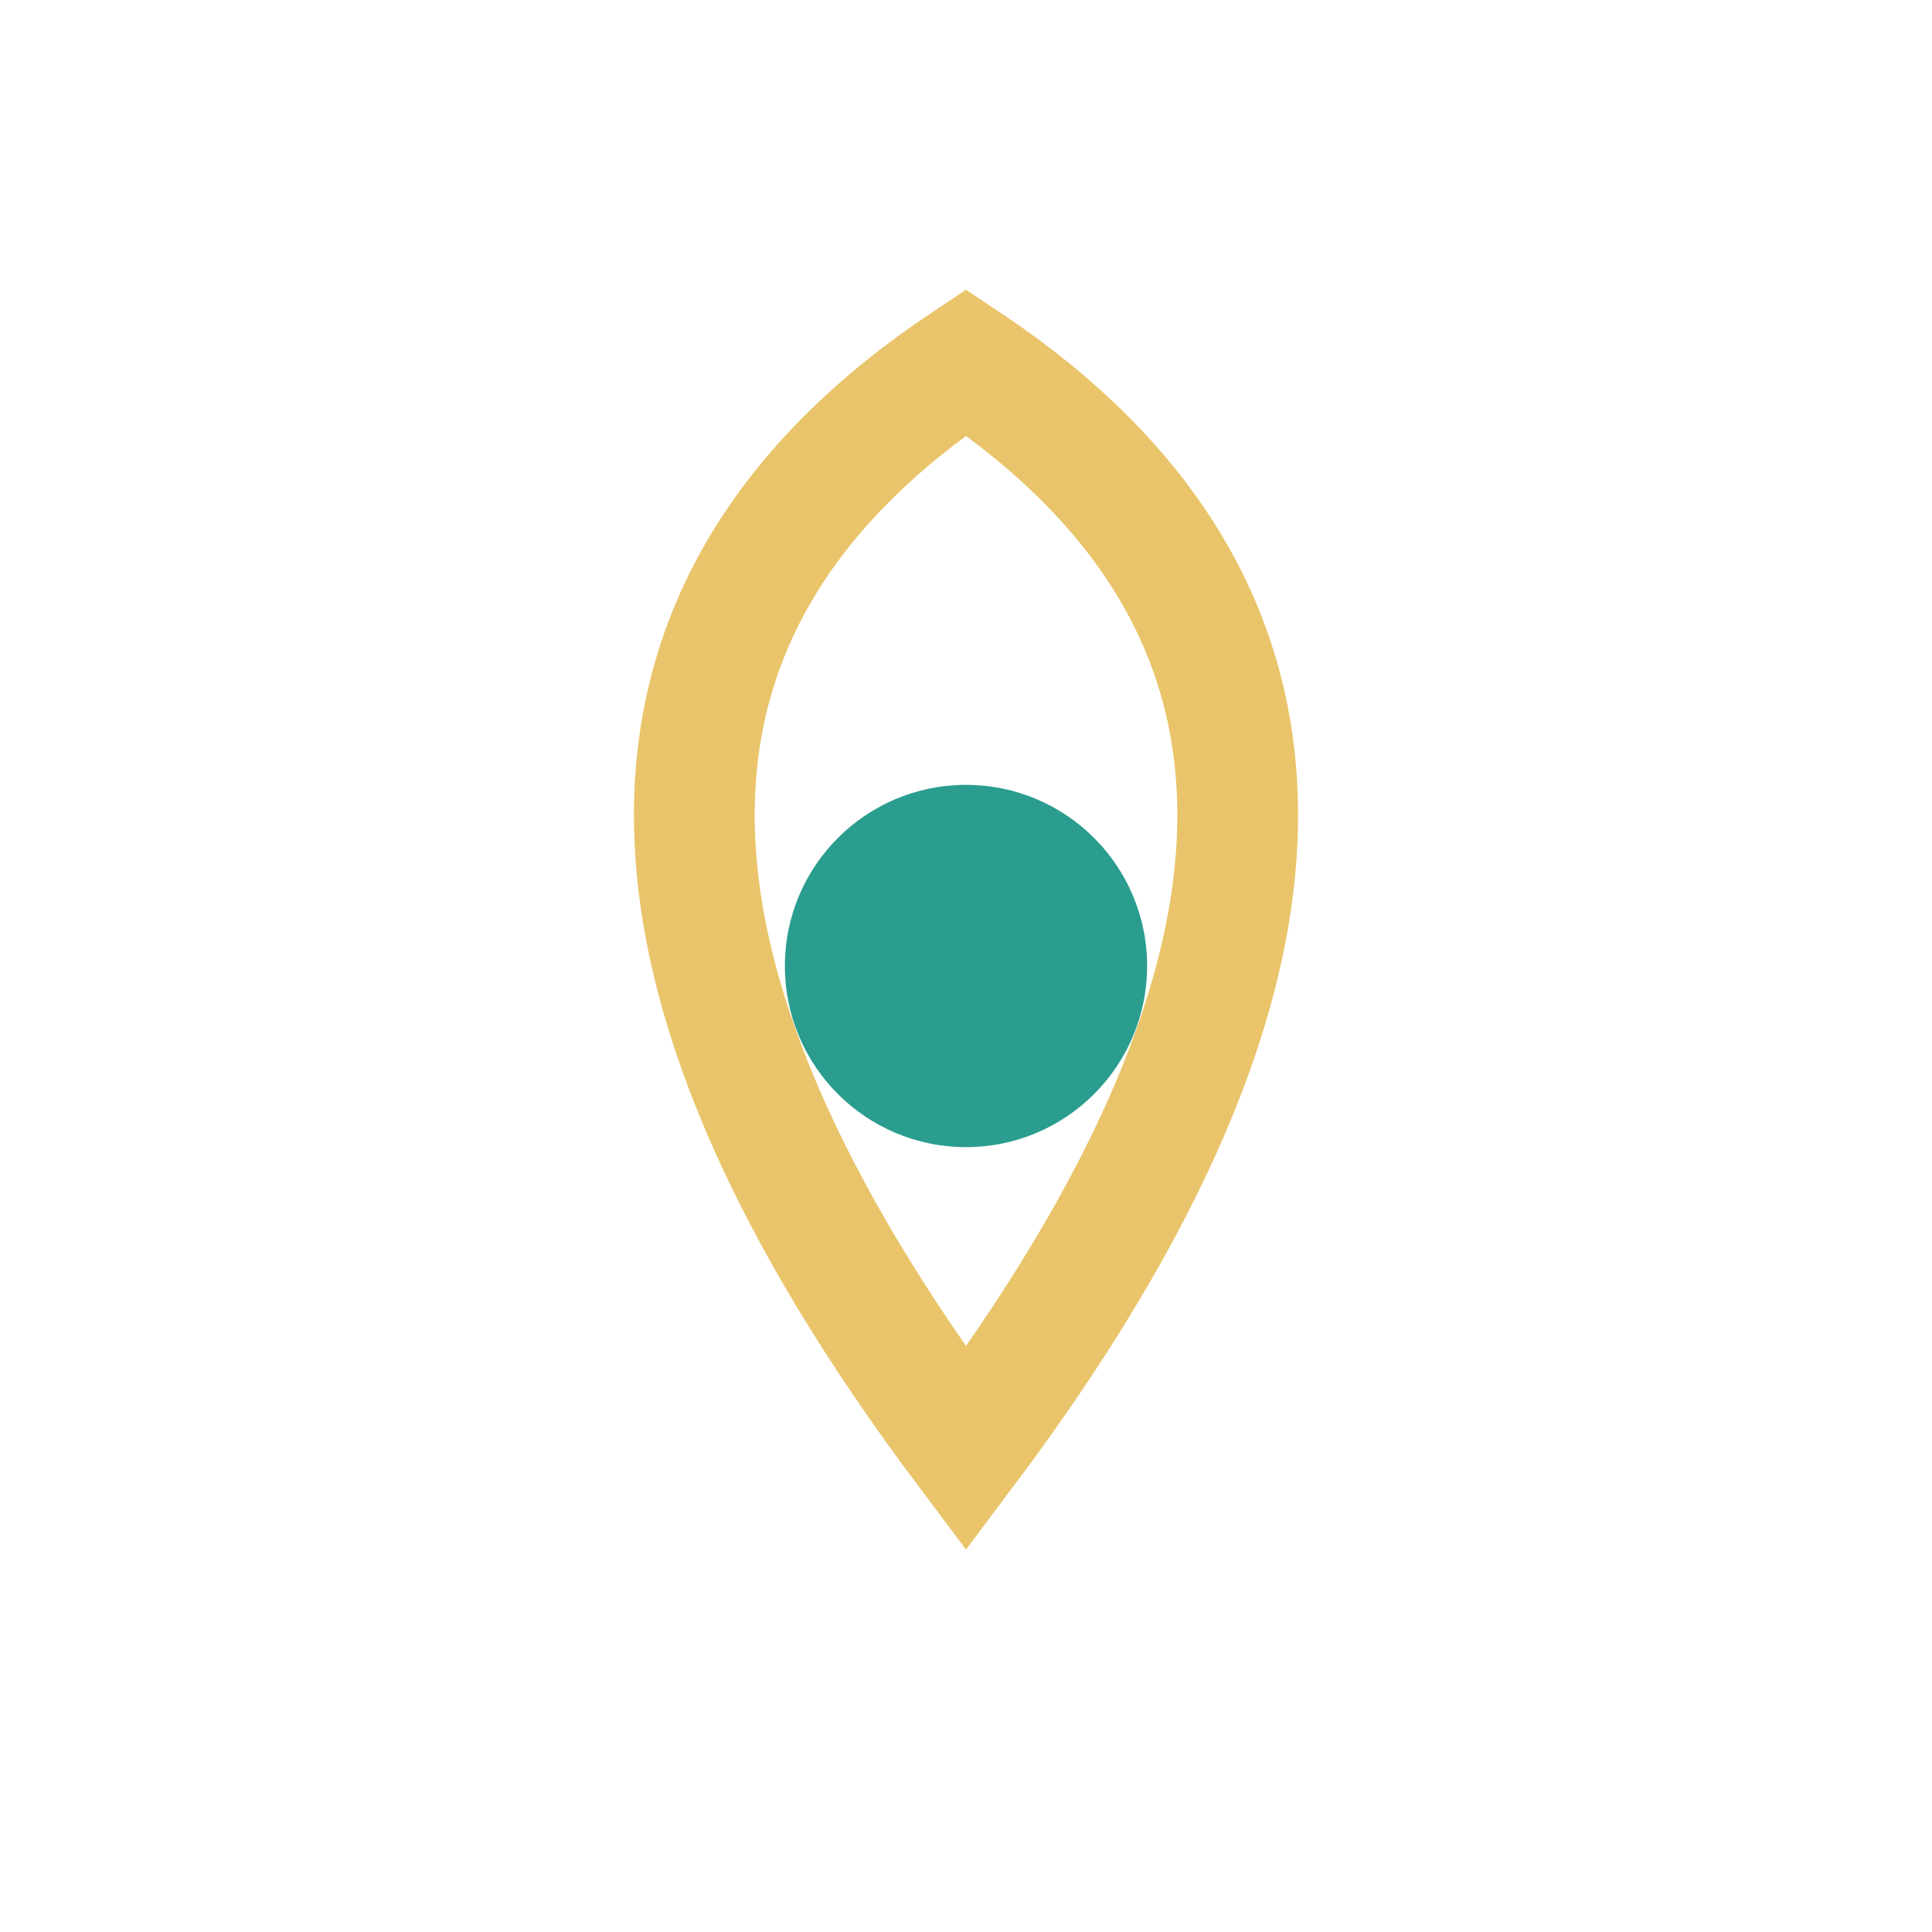 <?xml version="1.0" encoding="UTF-8"?>
<svg xmlns="http://www.w3.org/2000/svg" width="32" height="32" viewBox="0 0 32 32"><path d="M16 6c6 4 6 10 0 18-6-8-6-14 0-18z" fill="none" stroke="#E9C46A" stroke-width="2"/><circle cx="16" cy="16" r="3" fill="#2A9D8F"/></svg>